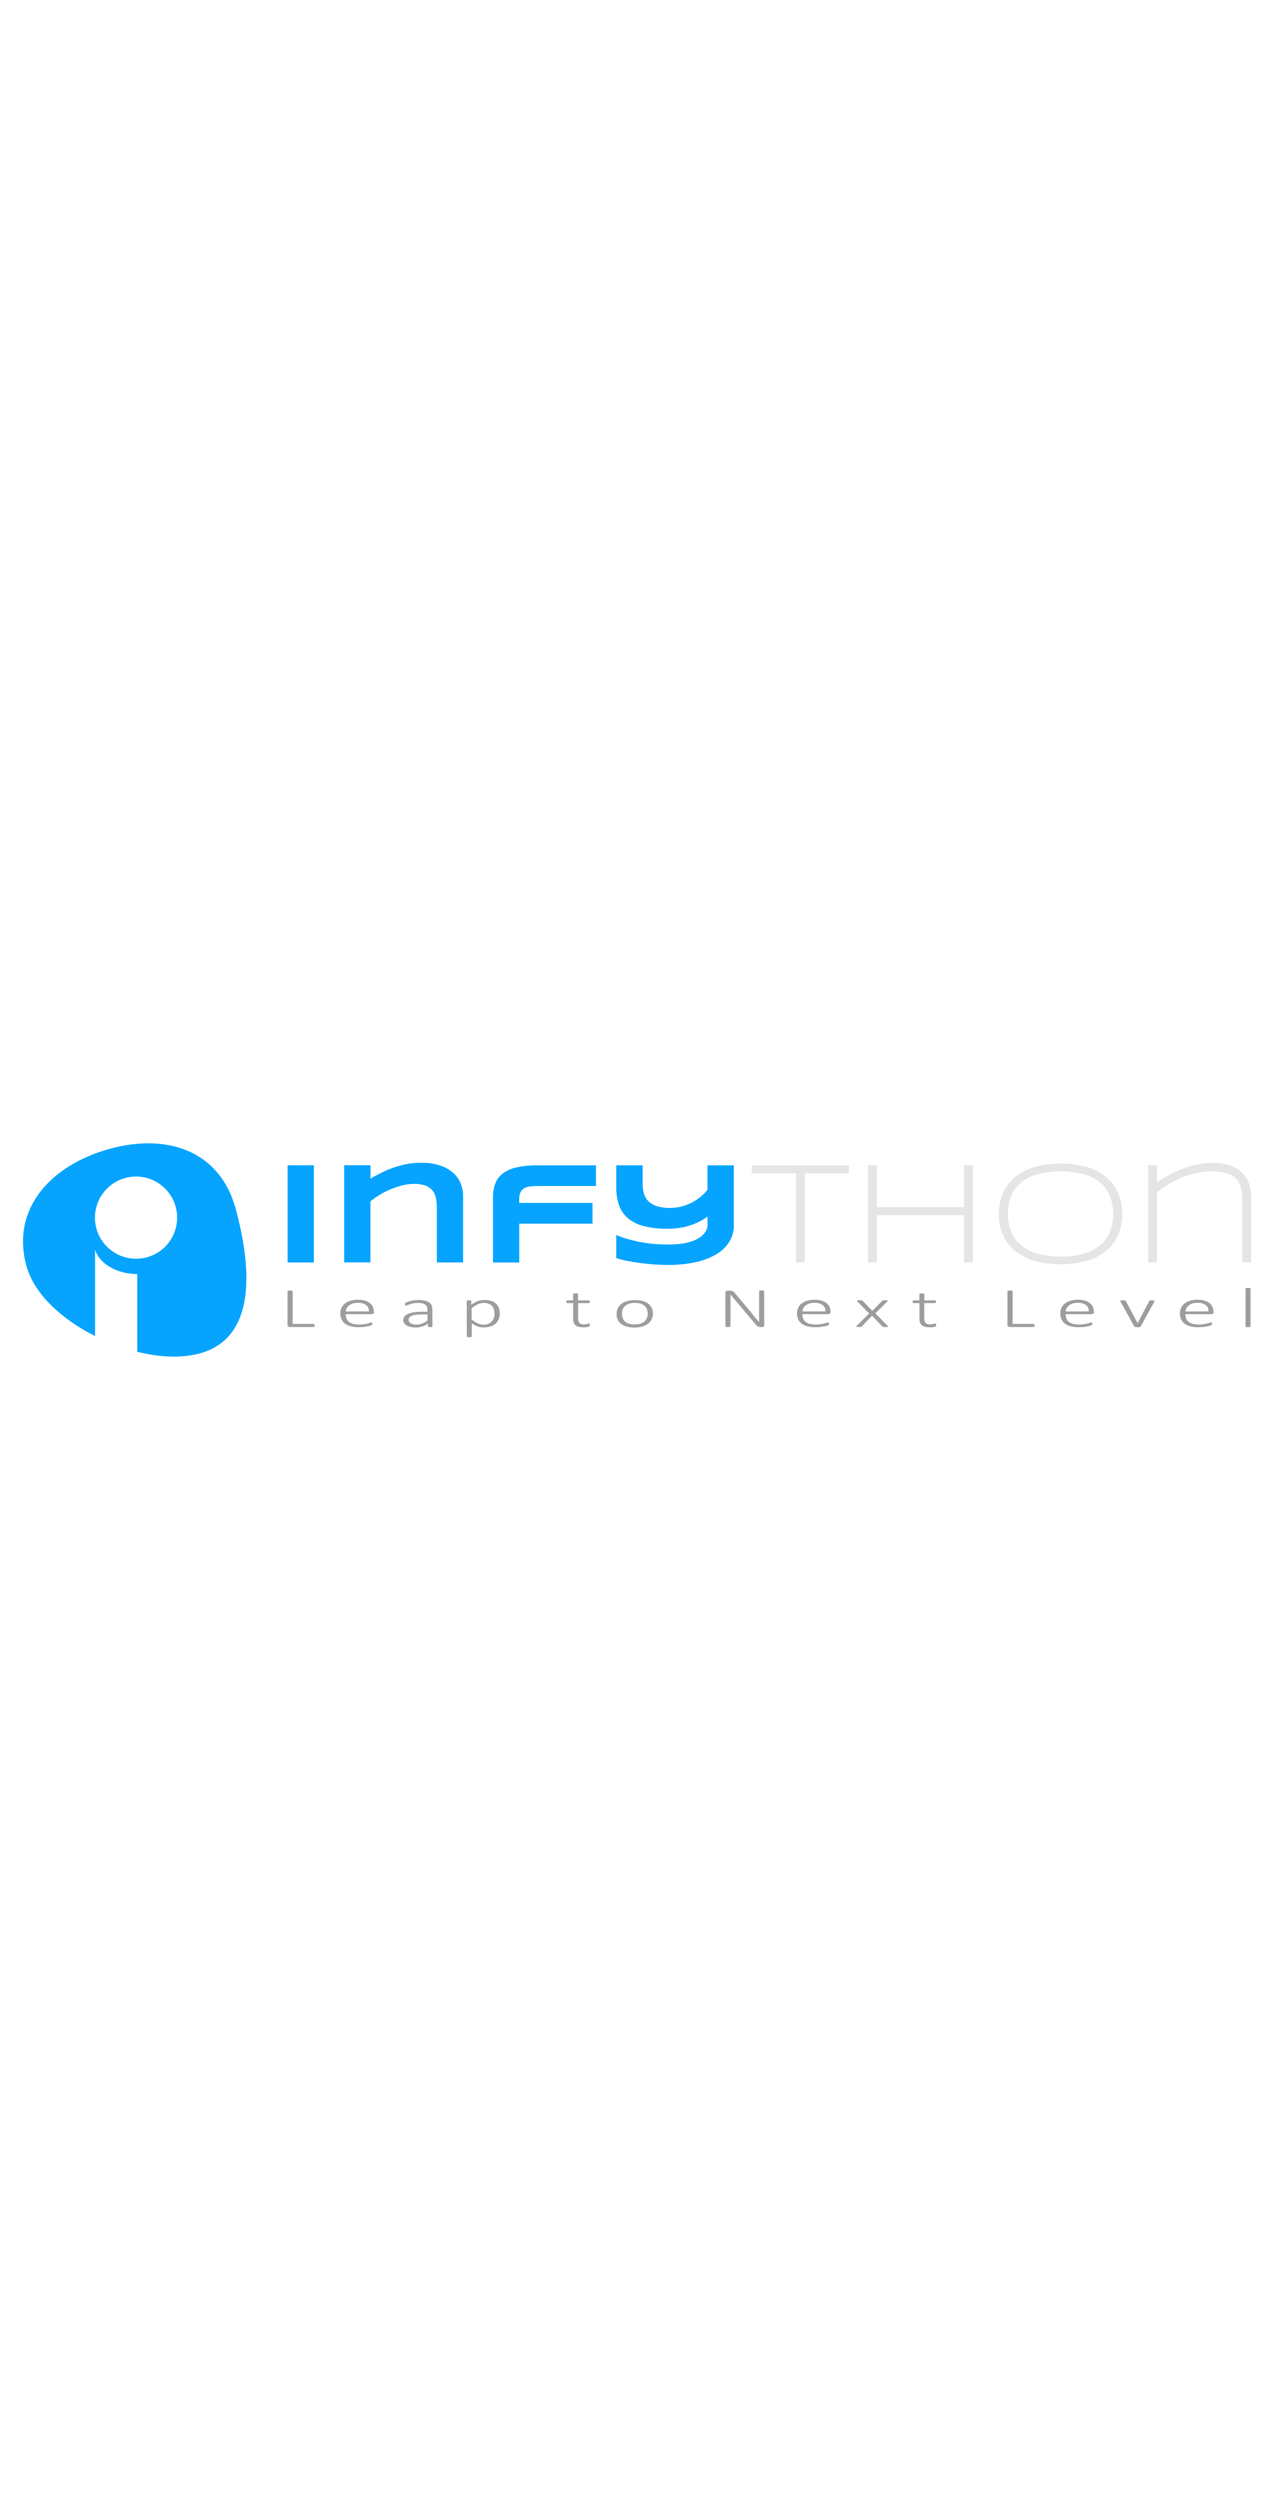 <?xml version="1.0" encoding="utf-8"?>
<!-- Generator: Adobe Illustrator 26.0.1, SVG Export Plug-In . SVG Version: 6.00 Build 0)  -->
<svg version="1.1" id="Layer_1" xmlns="http://www.w3.org/2000/svg" width="250" xmlns:xlink="http://www.w3.org/1999/xlink" x="0px" y="0px"
	 viewBox="0 0 2400 490.5" style="enable-background:new 0 0 2400 490.5;" xml:space="preserve">
<style type="text/css">
	.st0{fill:#06A4FF;}
	.st1{fill:#E5E5E5;}
	.st2{fill:#9E9D9D;}
</style>
<path class="st0" d="M444.1,167.9C414.5,58.9,316.4,25,207.4,54.5S20.1,165.7,49.6,274.6C64,328,116.4,375.9,179.1,407.4V244.6
	c8.7,28,42.9,45.8,79.4,46V437c42,10.4,83.4,12.4,117.3,3.2C484.7,410.7,473.5,276.7,444.1,167.9z M256.3,261.7
	c-42.7,0-77.4-34.7-77.4-77.4s34.7-77.4,77.4-77.4s77.4,34.7,77.4,77.4C333.7,227.1,299.1,261.7,256.3,261.7L256.3,261.7z"/>
<path class="st0" d="M541.8,268.7v-183h49.5v183H541.8z"/>
<path class="st0" d="M822.9,268.7V166.1c0.1-6.2-0.5-12.5-1.7-18.6c-1-5.2-3.2-10.1-6.4-14.3c-3.5-4.2-8.1-7.5-13.3-9.3
	c-7-2.4-14.4-3.4-21.8-3.2c-7.2,0.1-14.3,1-21.3,2.7c-7.5,1.9-14.9,4.3-22.1,7.3c-7.2,3-14.2,6.5-20.8,10.5
	c-6.2,3.7-12.1,7.9-17.7,12.5v114.9h-49.4v-183H698v25c6.2-3.5,12.8-7.1,19.9-10.6c7.2-3.6,14.7-6.8,22.3-9.5c8.3-3,16.7-5.3,25.4-7
	c9.3-1.8,18.7-2.7,28.1-2.6c11.2-0.2,22.3,1.3,33.1,4.5c9,2.6,17.4,6.9,24.7,12.7c6.6,5.3,12,12.1,15.5,19.8
	c3.7,8.2,5.5,17.1,5.4,26.1v124.7H822.9z"/>
<path class="st0" d="M1015.2,124.7c-5.8,0-10.9,0.2-15.5,0.7c-4.1,0.3-8,1.4-11.7,3.2c-3.2,1.7-5.7,4.3-7.3,7.5
	c-1.9,4.3-2.7,9-2.5,13.7v6.8h138v39h-138v73.2h-49.5V145.6c-0.1-8.6,1.3-17.2,4.2-25.3c2.8-7.5,7.6-14,13.9-18.9
	c7.8-5.7,16.7-9.7,26.1-11.7c13.4-2.9,27-4.3,40.7-3.9h109.1v38.9C1122.7,124.7,1015.2,124.7,1015.2,124.7z"/>
<path class="st0" d="M1382.5,198.3c0.2,11.2-2.9,22.3-8.8,31.8c-6.3,9.8-14.9,17.9-25,23.6c-12.2,7-25.4,11.9-39.1,14.7
	c-17,3.5-34.2,5.2-51.6,5c-8.4,0-17.1-0.3-26.3-1c-9.2-0.7-18.2-1.6-26.9-2.8c-8.8-1.2-16.9-2.6-24.6-4.1c-6.6-1.2-13-3-19.3-5.1
	v-43.3c6.2,2.6,12.6,4.9,19.1,6.8c7,2.1,14.5,4,22.7,5.7c8.7,1.7,17.5,3,26.3,3.9c9.9,1,19.8,1.4,29.8,1.4c8.7,0.1,17.4-0.5,26-1.7
	c6.6-0.9,13.2-2.5,19.5-4.7c4.9-1.6,9.5-3.9,13.7-6.7c3.3-2.2,6.2-4.9,8.8-7.9c2-2.4,3.6-5.1,4.7-8.1c0.9-2.4,1.4-4.9,1.4-7.4v-16.1
	c-9.9,7.1-20.8,12.7-32.4,16.5c-13.8,4.5-28.3,6.6-42.8,6.4c-15.7,0.4-31.3-1.5-46.4-5.4c-11-2.8-21.2-8.2-29.8-15.6
	c-7.4-6.7-12.9-15.3-15.9-24.9c-3.3-10.7-4.9-21.8-4.7-33V85.7h49.7v35.6c-0.1,6.5,0.9,12.9,2.9,19.1c1.8,5.4,4.9,10.2,9.1,14.1
	c4.6,4,10,6.9,15.9,8.6c7.8,2.1,15.8,3.1,23.9,2.9c7.6,0,15.1-0.9,22.4-2.9c6.8-1.9,13.3-4.4,19.5-7.7c5.7-3.1,11.1-6.7,16.1-10.9
	c4.5-3.8,8.7-8,12.4-12.5V85.7h49.5v112.6H1382.5z"/>
<path class="st1" d="M1516.1,100.8v167.9h-16.5V100.8h-83.3V85.7h183.1v15.2L1516.1,100.8z"/>
<path class="st1" d="M1816,268.7v-89.1h-164v89.1h-16.7v-183h16.7v78.8h164V85.7h16.7v183H1816z"/>
<path class="st1" d="M2114,177.3c0.4,14.7-2.7,29.3-8.9,42.5c-5.7,11.7-14.1,21.8-24.5,29.6c-11,8.1-23.5,13.9-36.7,17.2
	c-14.9,3.8-30.3,5.7-45.7,5.6c-15.5,0.1-30.9-1.8-45.9-5.6c-13.3-3.3-25.9-9.2-37-17.2c-10.5-7.8-18.9-17.9-24.6-29.6
	c-6.2-13.3-9.3-27.9-8.9-42.5c-0.1-10.1,1.3-20.1,4.1-29.8c2.6-8.6,6.5-16.7,11.6-24c5-7.1,11.1-13.2,18-18.3
	c7.3-5.2,15.2-9.5,23.5-12.7c9-3.5,18.4-6.1,27.9-7.6c10.3-1.7,20.8-2.5,31.3-2.5c15.4-0.1,30.8,1.8,45.7,5.6
	c13.2,3.3,25.7,9.2,36.7,17.3c10.4,7.8,18.8,17.9,24.5,29.6C2111.3,148.1,2114.3,162.6,2114,177.3z M2096.9,177.3
	c0.2-11.8-2-23.5-6.4-34.4c-4.1-9.8-10.5-18.4-18.7-25.1c-9.1-7.2-19.6-12.5-30.9-15.4c-28.2-7.1-57.7-7.1-85.9,0
	c-11.3,3-21.9,8.3-31.1,15.5c-8.3,6.7-14.7,15.4-18.8,25.2c-4.4,10.8-6.6,22.5-6.4,34.2c-0.2,11.8,1.9,23.5,6.4,34.4
	c4.2,9.8,10.7,18.4,18.9,25.1c9.2,7.2,19.8,12.5,31.1,15.5c14,3.8,28.5,5.6,43,5.4c14.5,0.2,28.9-1.5,42.9-5.3
	c11.2-3,21.7-8.3,30.9-15.5c8.2-6.7,14.6-15.3,18.7-25.1C2095,200.8,2097.1,189.1,2096.9,177.3z"/>
<path class="st1" d="M2340,268.7V147.8c0.3-8.5-1.1-17-4-25c-2.4-6.1-6.4-11.5-11.6-15.5c-5.4-4-11.7-6.7-18.3-8
	c-8-1.6-16.1-2.3-24.2-2.3c-10.3,0-20.6,1.3-30.6,3.8c-9.7,2.4-19.2,5.6-28.3,9.5c-8.5,3.6-16.7,7.9-24.5,12.7
	c-6.6,4.1-12.9,8.6-18.9,13.6v132H2163v-183h16.6v32c6.4-3.9,13.1-8,20.6-12.3c7.8-4.5,15.9-8.4,24.2-11.9c9-3.7,18.3-6.7,27.8-8.8
	c10.2-2.4,20.7-3.5,31.2-3.5c10.9-0.2,21.8,1.3,32.3,4.5c8.4,2.6,16.3,6.9,22.9,12.7c6.1,5.4,10.7,12.3,13.7,19.9
	c3.1,8.3,4.6,17.1,4.5,25.9v124.5H2340V268.7z"/>
<path class="st2" d="M592.9,387.3c0,0.4,0,0.9-0.2,1.3c-0.1,0.3-0.3,0.7-0.5,0.9c-0.2,0.3-0.5,0.5-0.8,0.6s-0.7,0.2-1.1,0.2h-44.2
	c-1,0-2-0.3-2.9-0.7c-1-0.5-1.6-1.5-1.5-2.6v-64c0-0.2,0.1-0.4,0.3-0.6s0.5-0.4,0.8-0.4c0.5-0.1,1-0.2,1.5-0.3c0.8,0,1.5,0,2.3,0
	s1.5,0,2.3,0c0.5,0.1,1,0.2,1.5,0.3c0.3,0,0.6,0.2,0.8,0.4c0.1,0.2,0.2,0.4,0.2,0.6v61.5h39c0.4,0,0.7,0.1,1.1,0.2
	c0.3,0.1,0.6,0.3,0.8,0.5c0.2,0.3,0.4,0.6,0.5,0.9C592.9,386.4,592.9,386.8,592.9,387.3z"/>
<path class="st2" d="M704.4,362.8c0.1,1.1-0.5,2.1-1.5,2.6c-0.9,0.5-1.9,0.7-2.9,0.7h-48.6c0,2.7,0.4,5.5,1.3,8.1
	c0.9,2.4,2.3,4.5,4.3,6.1c2.3,1.9,4.9,3.2,7.8,3.9c3.9,1,7.8,1.4,11.8,1.4c3,0,5.9-0.2,8.9-0.6c2.6-0.4,4.9-0.8,6.8-1.3
	c1.9-0.5,3.5-0.9,4.7-1.3c0.8-0.3,1.7-0.5,2.6-0.6c0.3,0,0.6,0,0.9,0c0.3,0.1,0.5,0.3,0.6,0.5c0.2,0.3,0.3,0.6,0.4,0.9
	c0,0.4,0,0.9,0,1.3c0,0.2,0,0.5,0,0.7l-0.2,0.6c-0.1,0.2-0.2,0.4-0.4,0.5c-0.2,0.2-0.4,0.4-0.6,0.5c-0.8,0.4-1.6,0.7-2.5,0.9
	c-1.8,0.5-3.5,1-5.3,1.3c-2.2,0.4-4.8,0.9-7.7,1.2c-3.2,0.4-6.4,0.5-9.5,0.5c-4.9,0.1-9.8-0.5-14.6-1.7c-3.9-0.9-7.5-2.6-10.7-4.9
	c-2.8-2.1-5.1-4.9-6.6-8.1c-1.6-3.5-2.3-7.3-2.3-11.2c-0.1-3.8,0.7-7.5,2.3-10.9c1.6-3.2,3.8-6,6.7-8.1c3.1-2.3,6.7-4.1,10.4-5.1
	c4.4-1.2,9-1.8,13.6-1.8c4.6-0.1,9.2,0.5,13.7,1.8c3.4,1,6.6,2.6,9.3,4.8c2.3,1.9,4.2,4.3,5.4,7c1.1,2.7,1.7,5.6,1.7,8.5
	L704.4,362.8z M694.9,360.9c0.4-4.6-1.6-9-5.2-11.9c-4.7-3.2-10.3-4.7-15.9-4.3c-3.2,0-6.4,0.4-9.4,1.4c-2.5,0.8-4.8,2-6.9,3.6
	c-1.8,1.4-3.2,3.1-4.3,5.2c-1,1.9-1.6,4-1.8,6.1L694.9,360.9z"/>
<path class="st2" d="M814.6,389.2c0,0.4-0.2,0.7-0.5,0.8c-0.4,0.2-0.9,0.3-1.3,0.4c-0.8,0.1-1.5,0.1-2.3,0c-0.8,0.1-1.5,0.1-2.3,0
	c-0.5,0-1-0.2-1.5-0.4c-0.3-0.2-0.5-0.5-0.5-0.8v-5.3c-3.2,2.3-6.8,4.2-10.6,5.4c-3.9,1.3-7.9,1.9-12,1.9c-3.4,0-6.7-0.3-10.1-1
	c-2.6-0.5-5.2-1.5-7.5-2.8c-1.9-1.1-3.5-2.6-4.7-4.4c-2.5-4-2.2-9.1,0.8-12.7c1.9-2.2,4.3-3.8,6.9-4.9c3.5-1.4,7.1-2.4,10.8-2.9
	c4.6-0.7,9.3-1,14-1h11.4v-4.1c0-1.8-0.3-3.7-1-5.4c-0.7-1.6-1.8-3-3.2-3.9c-1.7-1.2-3.5-2-5.5-2.4c-2.7-0.6-5.5-0.8-8.3-0.8
	c-2.9,0-5.7,0.2-8.5,0.8c-2.2,0.4-4.4,1-6.6,1.7c-1.6,0.5-3.2,1.1-4.7,1.7c-0.8,0.4-1.7,0.7-2.6,0.8c-0.3,0-0.6,0-0.9,0
	c-0.3-0.1-0.5-0.2-0.7-0.4c-0.2-0.2-0.3-0.5-0.4-0.8c-0.1-0.4-0.1-0.7,0-1.1c0-0.6,0.1-1.2,0.3-1.8c0.2-0.6,0.7-1,1.2-1.3
	c1.1-0.6,2.3-1.2,3.5-1.6c1.9-0.6,3.8-1.2,5.8-1.7c2.3-0.5,4.7-1,7-1.2c2.5-0.3,5-0.5,7.6-0.5c4.1-0.1,8.3,0.3,12.3,1.2
	c2.9,0.6,5.7,1.8,8.1,3.4c2,1.3,3.5,3.2,4.5,5.4c0.9,2.4,1.4,4.9,1.3,7.4L814.6,389.2z M805.3,366.6h-13c-3.3,0-6.6,0.2-9.9,0.7
	c-2.4,0.3-4.8,1-7.1,2c-1.6,0.7-3.1,1.8-4.2,3.2c-0.9,1.2-1.4,2.7-1.4,4.2c0,2.7,1.5,5.3,3.9,6.6c3.4,1.8,7.2,2.7,11,2.5
	c3.6,0,7.1-0.6,10.4-1.9c3.7-1.5,7.1-3.5,10.3-5.9V366.6z"/>
<path class="st2" d="M941.5,364.5c0.1,3.8-0.6,7.5-2,11c-1.3,3.2-3.3,6.1-5.9,8.4c-2.8,2.4-6,4.2-9.5,5.3c-4.3,1.3-8.7,1.9-13.1,1.8
	c-2,0-4-0.1-5.9-0.4c-1.8-0.3-3.6-0.8-5.4-1.4c-1.8-0.6-3.6-1.4-5.3-2.4c-1.9-1-3.8-2.2-5.6-3.4v24.7c0,0.2-0.1,0.4-0.2,0.6
	c-0.2,0.2-0.5,0.4-0.7,0.4c-0.5,0.2-0.9,0.2-1.4,0.3H884h-2.2c-0.5,0-1-0.1-1.5-0.3c-0.3,0-0.6-0.2-0.8-0.4
	c-0.1-0.2-0.2-0.4-0.2-0.6v-66.8c0-0.2,0.1-0.5,0.2-0.6c0.1-0.1,0.3-0.3,0.5-0.4c0.5-0.1,0.9-0.2,1.4-0.2c0.7,0,1.3,0,2,0
	c0.6,0,1.3,0,1.9,0c0.5,0,0.9,0.1,1.4,0.2c0.3,0.1,0.6,0.2,0.8,0.4c0.2,0.2,0.3,0.4,0.3,0.6v6.9c2.2-1.5,4.3-2.8,6.4-3.9
	c1.9-1.1,3.9-2,6-2.8c2-0.7,4-1.3,6.1-1.6c2.2-0.4,4.4-0.5,6.7-0.5c4.5-0.1,8.9,0.6,13.1,2c3.3,1.1,6.3,3,8.8,5.4c2.3,2.2,4,5,5,8
	C940.9,358,941.5,361.2,941.5,364.5z M931.6,365.6c0-2.6-0.3-5.2-1-7.7c-0.6-2.4-1.7-4.7-3.2-6.7c-1.6-1.9-3.7-3.5-6.1-4.5
	c-3-1.2-6.2-1.8-9.4-1.8c-1.9,0-3.7,0.2-5.6,0.5c-1.9,0.4-3.8,1-5.5,1.8c-2.1,0.9-4,2-5.9,3.2c-2.2,1.4-4.4,3-6.4,4.8V376
	c3.5,2.9,7.3,5.4,11.3,7.4c3.5,1.7,7.4,2.5,11.3,2.5c3.2,0.1,6.4-0.5,9.3-1.8c2.4-1.1,4.6-2.7,6.4-4.7c1.6-1.9,2.8-4,3.6-6.4
	C931.3,370.7,931.6,368.1,931.6,365.6z"/>
<path class="st2" d="M1111.2,386.3c0,0.6-0.1,1.2-0.3,1.8c-0.2,0.4-0.5,0.8-0.9,1.1c-0.5,0.3-1.1,0.6-1.8,0.7
	c-0.9,0.2-1.7,0.4-2.6,0.6c-1,0.2-2.1,0.3-3.2,0.4c-1.1,0-2.2,0-3.2,0c-3,0.1-6-0.3-9-1c-2.2-0.5-4.3-1.5-6-2.9
	c-1.6-1.3-2.8-3-3.4-4.9c-0.7-2.2-1.1-4.6-1.1-7v-29.8h-10.6c-0.6,0-1.3-0.2-1.8-0.6c-0.4-0.6-0.7-1.3-0.6-2c-0.1-0.4-0.1-0.8,0-1.2
	c0.1-0.3,0.3-0.6,0.5-0.9c0.2-0.2,0.5-0.4,0.8-0.5s0.7-0.1,1,0h10.6v-11.8c0-0.2,0.1-0.4,0.2-0.6c0.2-0.2,0.4-0.4,0.7-0.4
	c0.5-0.2,1-0.2,1.5-0.3c0.8,0,1.5,0,2.3,0c0.9,0,1.7,0,2.3,0c0.5,0,0.9,0.1,1.4,0.3c0.3,0.1,0.6,0.2,0.8,0.4
	c0.1,0.2,0.2,0.4,0.2,0.6v11.8h19.7c0.3-0.1,0.6-0.1,1,0c0.3,0.1,0.6,0.3,0.8,0.5c0.2,0.3,0.4,0.6,0.5,0.9c0.1,0.4,0.2,0.8,0.2,1.2
	c0.1,0.7-0.2,1.5-0.7,2c-0.5,0.4-1.1,0.6-1.7,0.6h-19.7v28.9c-0.2,3,0.6,5.9,2.3,8.3c2.2,2.2,5.4,3.2,8.5,2.9c1.2,0,2.3-0.1,3.4-0.3
	c0.9-0.1,1.8-0.2,2.7-0.4c0.7-0.2,1.3-0.3,2-0.6c0.5-0.2,1-0.3,1.5-0.3c0.2,0,0.5,0,0.7,0c0.2,0.1,0.4,0.2,0.5,0.4
	c0.1,0.2,0.3,0.5,0.3,0.8C1111.1,385.5,1111.2,385.9,1111.2,386.3z"/>
<path class="st2" d="M1230.1,364.8c0,3.6-0.7,7.2-2.2,10.5s-3.8,6.1-6.6,8.4c-3.2,2.5-7,4.4-10.9,5.5c-5,1.5-10.1,2.2-15.3,2.1
	c-4.9,0.1-9.8-0.5-14.6-1.8c-3.8-1-7.3-2.7-10.5-5.1c-2.7-2.1-4.9-4.9-6.4-8c-1.4-3.4-2.1-7-2.1-10.6s0.7-7.2,2.2-10.5
	s3.7-6.1,6.5-8.3c3.2-2.5,7-4.4,10.9-5.4c5-1.4,10.1-2.1,15.2-2c4.9-0.1,9.8,0.5,14.6,1.8c3.8,1,7.3,2.7,10.4,5
	c2.7,2.1,4.9,4.9,6.4,8C1229.3,357.6,1230.1,361.2,1230.1,364.8z M1220.2,365.3c0-2.6-0.4-5.3-1.2-7.8c-0.8-2.4-2.2-4.6-3.9-6.4
	c-2.1-2-4.6-3.6-7.4-4.5c-3.7-1.2-7.7-1.8-11.6-1.7c-3.7-0.1-7.4,0.4-11,1.5c-2.8,0.9-5.4,2.3-7.6,4.3c-1.9,1.7-3.4,3.9-4.4,6.4
	c-1,2.6-1.5,5.3-1.4,8c0,2.7,0.4,5.3,1.2,7.8c0.8,2.5,2.1,4.7,3.9,6.6c2.1,2,4.6,3.5,7.4,4.4c7.4,2.1,15.2,2.1,22.6,0
	c2.7-0.9,5.2-2.3,7.4-4.2c1.9-1.8,3.4-3.9,4.4-6.4C1219.6,370.8,1220.1,368.1,1220.2,365.3L1220.2,365.3z"/>
<path class="st2" d="M1439.7,387.1c0,0.6-0.1,1.1-0.4,1.6c-0.3,0.4-0.6,0.8-1.1,1c-0.5,0.3-1,0.5-1.5,0.6c-0.5,0-1,0-1.6,0h-1.9
	c-1,0-1.9-0.1-2.9-0.3c-0.9-0.2-1.7-0.5-2.5-0.9c-0.9-0.5-1.7-1.1-2.5-1.8c-1-0.9-1.9-1.9-2.7-2.9l-35.9-42.7
	c-1.8-2.1-3.6-4.2-5.4-6.4c-1.8-2.1-3.5-4.3-5.2-6.4l0,0c0,2.6,0,5.2,0,7.9V389c0,0.2-0.1,0.4-0.3,0.6c-0.2,0.2-0.5,0.4-0.8,0.4
	c-0.5,0.1-0.9,0.2-1.4,0.3c-0.6,0-1.4,0-2.3,0s-1.7,0-2.3,0c-0.5,0-1-0.1-1.5-0.3c-0.3-0.1-0.6-0.2-0.8-0.4
	c-0.2-0.2-0.2-0.4-0.2-0.6v-63.9c-0.1-1.1,0.5-2.2,1.5-2.6c0.9-0.4,1.9-0.7,2.9-0.7h3.9c1.1,0,2.1,0.1,3.2,0.2
	c1.6,0.2,3.1,1,4.3,2.1c0.8,0.7,1.5,1.5,2.2,2.4l27.4,32.8c1.8,2.1,3.4,4,4.9,5.9l4.5,5.5l4.4,5.3c1.5,1.8,2.9,3.6,4.3,5.3l0,0
	c0-2.9,0-6,0-9.3v-49.2c0-0.2,0.1-0.4,0.2-0.6c0.2-0.2,0.5-0.4,0.8-0.5c0.5-0.1,1-0.2,1.5-0.3c0.6,0,1.4,0,2.3,0c1,0,1.6,0,2.2,0
	c0.5,0,1,0.1,1.5,0.3c0.3,0.1,0.6,0.3,0.8,0.5c0.2,0.1,0.3,0.3,0.3,0.6L1439.7,387.1L1439.7,387.1z"/>
<path class="st2" d="M1564.6,362.8c0.1,1.1-0.5,2.1-1.5,2.6c-0.9,0.5-1.9,0.7-2.9,0.7h-48.6c0,2.7,0.4,5.5,1.3,8.1
	c0.9,2.4,2.3,4.5,4.3,6.1c2.3,1.9,4.9,3.2,7.8,3.9c3.9,1,7.8,1.4,11.8,1.4c3,0,5.9-0.2,8.9-0.6c2.6-0.4,4.9-0.8,6.8-1.3
	s3.5-0.9,4.7-1.3c0.8-0.3,1.7-0.5,2.6-0.6c0.3,0,0.6,0,0.9,0c0.3,0.1,0.5,0.3,0.6,0.5c0.2,0.3,0.3,0.6,0.4,0.9c0,0.4,0,0.9,0,1.3
	c0,0.2,0,0.5,0,0.7l-0.2,0.6c-0.1,0.2-0.2,0.4-0.3,0.5c-0.2,0.2-0.4,0.4-0.6,0.5c-0.8,0.4-1.6,0.7-2.5,0.9c-1.8,0.5-3.5,1-5.3,1.3
	c-2.2,0.4-4.8,0.9-7.7,1.2c-3.2,0.4-6.4,0.5-9.5,0.5c-4.9,0.1-9.8-0.5-14.6-1.7c-3.9-0.9-7.5-2.6-10.7-4.9c-2.8-2.1-5.1-4.9-6.6-8.1
	c-1.6-3.5-2.3-7.3-2.3-11.2c-0.1-3.8,0.7-7.5,2.3-10.9c1.6-3.2,3.8-6,6.7-8.1c3.1-2.3,6.7-4.1,10.4-5.1c4.4-1.2,9-1.8,13.6-1.8
	c4.6-0.1,9.2,0.5,13.7,1.8c3.4,1,6.6,2.6,9.3,4.8c2.3,1.9,4.2,4.3,5.4,7c1.1,2.7,1.7,5.6,1.7,8.5L1564.6,362.8z M1555,360.9
	c0.4-4.6-1.6-9-5.2-11.9c-4.7-3.2-10.3-4.7-15.9-4.3c-3.2,0-6.4,0.4-9.4,1.4c-2.5,0.8-4.8,2-6.9,3.6c-1.8,1.4-3.2,3.1-4.3,5.2
	c-1,1.9-1.6,4-1.8,6.1L1555,360.9z"/>
<path class="st2" d="M1672.2,388.1c0.3,0.3,0.6,0.7,0.7,1.1c0,0.3,0,0.5-0.5,0.7s-1.1,0.4-1.7,0.4c-1,0.1-1.9,0.1-2.9,0h-2.6
	c-0.5,0-1-0.1-1.6-0.3c-0.3-0.1-0.7-0.2-1-0.4l-0.7-0.6l-19.1-20l-19.1,20l-0.7,0.6c-0.3,0.2-0.6,0.3-1,0.4
	c-0.5,0.1-1.1,0.2-1.6,0.3h-2.6c-0.9,0.1-1.8,0.1-2.7,0c-0.6,0-1.1-0.2-1.6-0.4c-0.3-0.1-0.5-0.4-0.5-0.7c0.1-0.4,0.4-0.8,0.8-1.1
	l23.5-23.2l-22.3-22.7c-0.3-0.3-0.6-0.7-0.7-1.1c0-0.3,0.2-0.5,0.6-0.7c0.6-0.2,1.1-0.4,1.8-0.4c1-0.1,2-0.1,2.9,0c1.1,0,2,0,2.6,0
	c0.5,0,1,0.1,1.5,0.2c0.3,0.1,0.6,0.2,0.9,0.4l0.6,0.5l18.1,18.7l18.6-18.7l0.6-0.5c0.3-0.2,0.5-0.3,0.8-0.4
	c0.5-0.1,0.9-0.2,1.4-0.2c0.6,0,1.4,0,2.5,0c0.9-0.1,1.9-0.1,2.8,0c0.6,0,1.1,0.1,1.7,0.4c0.4,0.2,0.5,0.4,0.5,0.7
	c-0.1,0.4-0.4,0.8-0.7,1.1l-22.5,22.5L1672.2,388.1z"/>
<path class="st2" d="M1763.7,386.3c0,0.6-0.1,1.2-0.3,1.8c-0.2,0.4-0.5,0.8-0.9,1.1c-0.5,0.3-1.1,0.6-1.8,0.7
	c-0.9,0.2-1.7,0.4-2.6,0.6c-1,0.2-2.1,0.3-3.2,0.4c-1.1,0-2.2,0-3.2,0c-3,0.1-6-0.3-9-1c-2.2-0.5-4.3-1.5-6.1-2.9
	c-1.6-1.3-2.7-3-3.4-4.9c-0.8-2.2-1.1-4.6-1.1-7v-29.8h-10.6c-0.6,0-1.3-0.2-1.8-0.6c-0.5-0.6-0.7-1.3-0.6-2c-0.1-0.4-0.1-0.8,0-1.2
	c0.1-0.3,0.3-0.6,0.5-0.9c0.2-0.2,0.5-0.4,0.8-0.5s0.7-0.1,1,0h10.6v-11.8c0-0.2,0.1-0.4,0.2-0.6c0.2-0.2,0.4-0.4,0.7-0.4
	c0.5-0.2,1-0.2,1.5-0.3c0.7,0,1.5,0,2.2,0c0.8,0,1.5,0,2.3,0c0.5,0,1,0.1,1.4,0.3c0.3,0.1,0.5,0.2,0.7,0.4c0.2,0.2,0.2,0.4,0.3,0.6
	v11.8h19.7c0.3-0.1,0.7-0.1,1,0s0.6,0.3,0.8,0.5c0.2,0.3,0.4,0.6,0.5,0.9c0.1,0.4,0.1,0.8,0,1.2c0.1,0.7-0.2,1.5-0.7,2
	c-0.5,0.4-1.1,0.7-1.7,0.6h-19.7v28.9c-0.2,3,0.6,5.9,2.3,8.3c2.2,2.2,5.4,3.2,8.5,2.9c1.1,0,2.3-0.1,3.4-0.3
	c0.9-0.1,1.8-0.3,2.7-0.6c0.8-0.2,1.5-0.4,2-0.6s1-0.3,1.5-0.3c0.2,0,0.5,0,0.7,0c0.2,0.1,0.4,0.2,0.5,0.4c0.1,0.2,0.2,0.5,0.3,0.8
	C1763.5,385.4,1763.6,385.9,1763.7,386.3z"/>
<path class="st2" d="M1949,387.3c0.1,0.4,0.1,0.9,0,1.3c-0.1,0.3-0.3,0.6-0.5,0.9s-0.5,0.5-0.8,0.6s-0.7,0.2-1.1,0.2h-44.3
	c-1,0-2-0.2-2.9-0.7c-1-0.5-1.6-1.5-1.5-2.6v-64c0-0.2,0.1-0.4,0.3-0.6c0.2-0.2,0.5-0.4,0.8-0.4c0.5-0.1,1-0.2,1.5-0.3
	c0.6,0,1.4,0,2.3,0c0.8,0,1.5,0,2.3,0c0.5,0.1,1,0.2,1.5,0.3c0.3,0.1,0.6,0.2,0.8,0.4c0.1,0.2,0.2,0.4,0.2,0.6v61.5h39
	c0.4,0,0.7,0.1,1.1,0.2c0.3,0.1,0.6,0.3,0.8,0.5c0.2,0.3,0.4,0.6,0.5,0.9C1949,386.4,1949,386.8,1949,387.3z"/>
<path class="st2" d="M2060.7,362.8c0.1,1.1-0.5,2.1-1.5,2.6c-0.9,0.4-1.9,0.7-2.9,0.7h-48.7c0,2.7,0.4,5.5,1.3,8.1
	c0.9,2.4,2.3,4.5,4.3,6.1c2.3,1.9,4.9,3.2,7.8,3.9c3.9,1,7.8,1.4,11.8,1.4c3,0,5.9-0.2,8.9-0.6c2.6-0.4,4.9-0.8,6.8-1.3
	s3.5-0.9,4.7-1.3c0.9-0.3,1.7-0.5,2.6-0.6c0.3,0,0.6,0,0.9,0c0.3,0.1,0.5,0.3,0.6,0.5c0.2,0.3,0.3,0.6,0.4,0.9
	c0.1,0.4,0.1,0.9,0,1.3c0,0.2,0,0.5,0,0.7c-0.1,0.2-0.1,0.4-0.2,0.6c-0.1,0.2-0.2,0.4-0.3,0.5c-0.2,0.2-0.4,0.4-0.6,0.5
	c-0.8,0.4-1.6,0.7-2.5,0.9c-1.8,0.5-3.5,1-5.3,1.3c-2.2,0.4-4.8,0.9-7.7,1.2c-3.2,0.4-6.4,0.5-9.5,0.5c-4.9,0.1-9.8-0.5-14.6-1.7
	c-3.9-0.9-7.5-2.6-10.7-4.9c-2.8-2.1-5.1-4.9-6.6-8.1c-1.6-3.5-2.3-7.3-2.3-11.2c-0.1-3.8,0.7-7.5,2.3-10.9c1.6-3.2,3.8-6,6.7-8.1
	c3.1-2.3,6.7-4.1,10.4-5.1c4.4-1.2,9-1.8,13.6-1.8c4.6-0.1,9.2,0.5,13.7,1.8c3.4,1,6.6,2.6,9.3,4.8c2.3,1.9,4.2,4.3,5.4,7
	c1.1,2.7,1.7,5.6,1.7,8.5L2060.7,362.8z M2051.1,360.9c0.3-4.6-1.6-9-5.2-11.9c-4.7-3.2-10.3-4.7-15.9-4.3c-3.2-0.1-6.5,0.4-9.5,1.4
	c-2.5,0.8-4.8,2.1-6.9,3.7c-1.8,1.4-3.2,3.2-4.3,5.2c-1,1.9-1.6,4-1.7,6.1L2051.1,360.9z"/>
<path class="st2" d="M2174.6,341.2c0,0.1,0,0.2,0,0.4v0.4c0,0.1,0,0.2,0,0.4v0.3l-25.8,46.6c-0.2,0.3-0.4,0.5-0.7,0.7
	c-0.4,0.2-0.8,0.3-1.2,0.4c-0.5,0-1.1,0-1.7,0.2h-2.3h-2.4c-0.6,0-1.2-0.1-1.8-0.3c-0.4-0.1-0.8-0.2-1.2-0.4
	c-0.3-0.2-0.5-0.4-0.7-0.6l-25.8-46.6c-0.2-0.3-0.3-0.5-0.3-0.7l-0.2-0.4c-0.1-0.3,0-0.7,0.2-0.9c0.2-0.2,0.5-0.3,0.8-0.4
	c0.4-0.1,0.9-0.2,1.4-0.2h2.1c1.1,0,2.1,0,2.8,0c0.5,0,1.1,0.1,1.6,0.2c0.3,0.1,0.6,0.2,0.9,0.4c0.2,0.2,0.4,0.4,0.5,0.6l22.3,41.7
	v0.3V383l21.9-41.7c0.1-0.3,0.3-0.5,0.5-0.6c0.3-0.2,0.6-0.4,0.9-0.4c0.5-0.1,1-0.2,1.6-0.2c0.7,0,1.5,0,2.5,0h2.1
	c0.4,0,0.9,0.1,1.3,0.2c0.3,0.1,0.5,0.2,0.7,0.4C2174.6,340.8,2174.6,341,2174.6,341.2z"/>
<path class="st2" d="M2286.1,362.8c0.1,1.1-0.5,2.1-1.5,2.6c-0.9,0.5-1.9,0.7-2.9,0.7h-48.6c0,2.7,0.4,5.5,1.3,8.1
	c0.9,2.4,2.4,4.5,4.3,6.1c2.3,1.9,4.9,3.2,7.8,3.9c3.9,1,7.8,1.4,11.8,1.4c3,0,6-0.2,8.9-0.6c2.6-0.4,4.9-0.8,6.8-1.3
	s3.5-0.9,4.7-1.3c0.9-0.3,1.7-0.5,2.6-0.6c0.3-0.1,0.6-0.1,0.9,0c0.3,0.1,0.5,0.3,0.6,0.5c0.2,0.3,0.3,0.6,0.4,0.9
	c0.1,0.4,0.1,0.9,0,1.3c0,0.2,0,0.5,0,0.7s-0.1,0.4-0.2,0.6c-0.1,0.2-0.2,0.4-0.4,0.5c-0.2,0.2-0.4,0.4-0.6,0.5
	c-0.8,0.4-1.6,0.7-2.4,0.9c-1.8,0.5-3.6,1-5.4,1.3c-2.2,0.4-4.7,0.9-7.7,1.2c-3.2,0.4-6.4,0.5-9.5,0.5c-4.9,0.1-9.9-0.5-14.7-1.7
	c-3.8-0.9-7.5-2.6-10.7-4.9c-2.8-2.1-5.1-4.9-6.6-8.1c-1.6-3.5-2.3-7.3-2.2-11.2c-0.1-3.8,0.7-7.5,2.3-10.9c1.6-3.2,3.8-6,6.7-8.1
	c3.1-2.3,6.7-4.1,10.4-5.1c4.4-1.2,9-1.8,13.6-1.8c4.6-0.1,9.3,0.5,13.7,1.8c3.4,1,6.6,2.6,9.3,4.8c2.3,1.9,4.2,4.3,5.3,7
	s1.7,5.6,1.7,8.5L2286.1,362.8z M2276.6,360.9c0.4-4.6-1.6-9-5.2-11.9c-4.7-3.2-10.3-4.7-15.9-4.3c-3.2-0.1-6.5,0.4-9.5,1.4
	c-2.5,0.8-4.7,2.1-6.7,3.7c-1.8,1.4-3.3,3.1-4.3,5.2c-1,1.9-1.6,4-1.7,6.1L2276.6,360.9z"/>
<path class="st2" d="M2355.8,389.2c0,0.2-0.1,0.4-0.3,0.6s-0.5,0.4-0.7,0.4c-0.5,0.1-0.9,0.2-1.4,0.3c-0.8,0-1.5,0-2.3,0
	c-0.7,0-1.5,0-2.2,0c-0.5,0-1-0.1-1.5-0.3c-0.3-0.1-0.6-0.2-0.8-0.4c-0.1-0.2-0.2-0.4-0.2-0.6V318c0-0.2,0.1-0.4,0.2-0.6
	c0.2-0.2,0.5-0.4,0.8-0.4c0.5-0.2,1-0.2,1.5-0.3c0.7,0,1.5,0,2.2,0c0.8,0,1.5,0,2.3,0c0.5,0,1,0.1,1.4,0.3c0.3,0.1,0.5,0.2,0.7,0.4
	c0.2,0.1,0.3,0.4,0.3,0.6V389.2z"/>
</svg>

